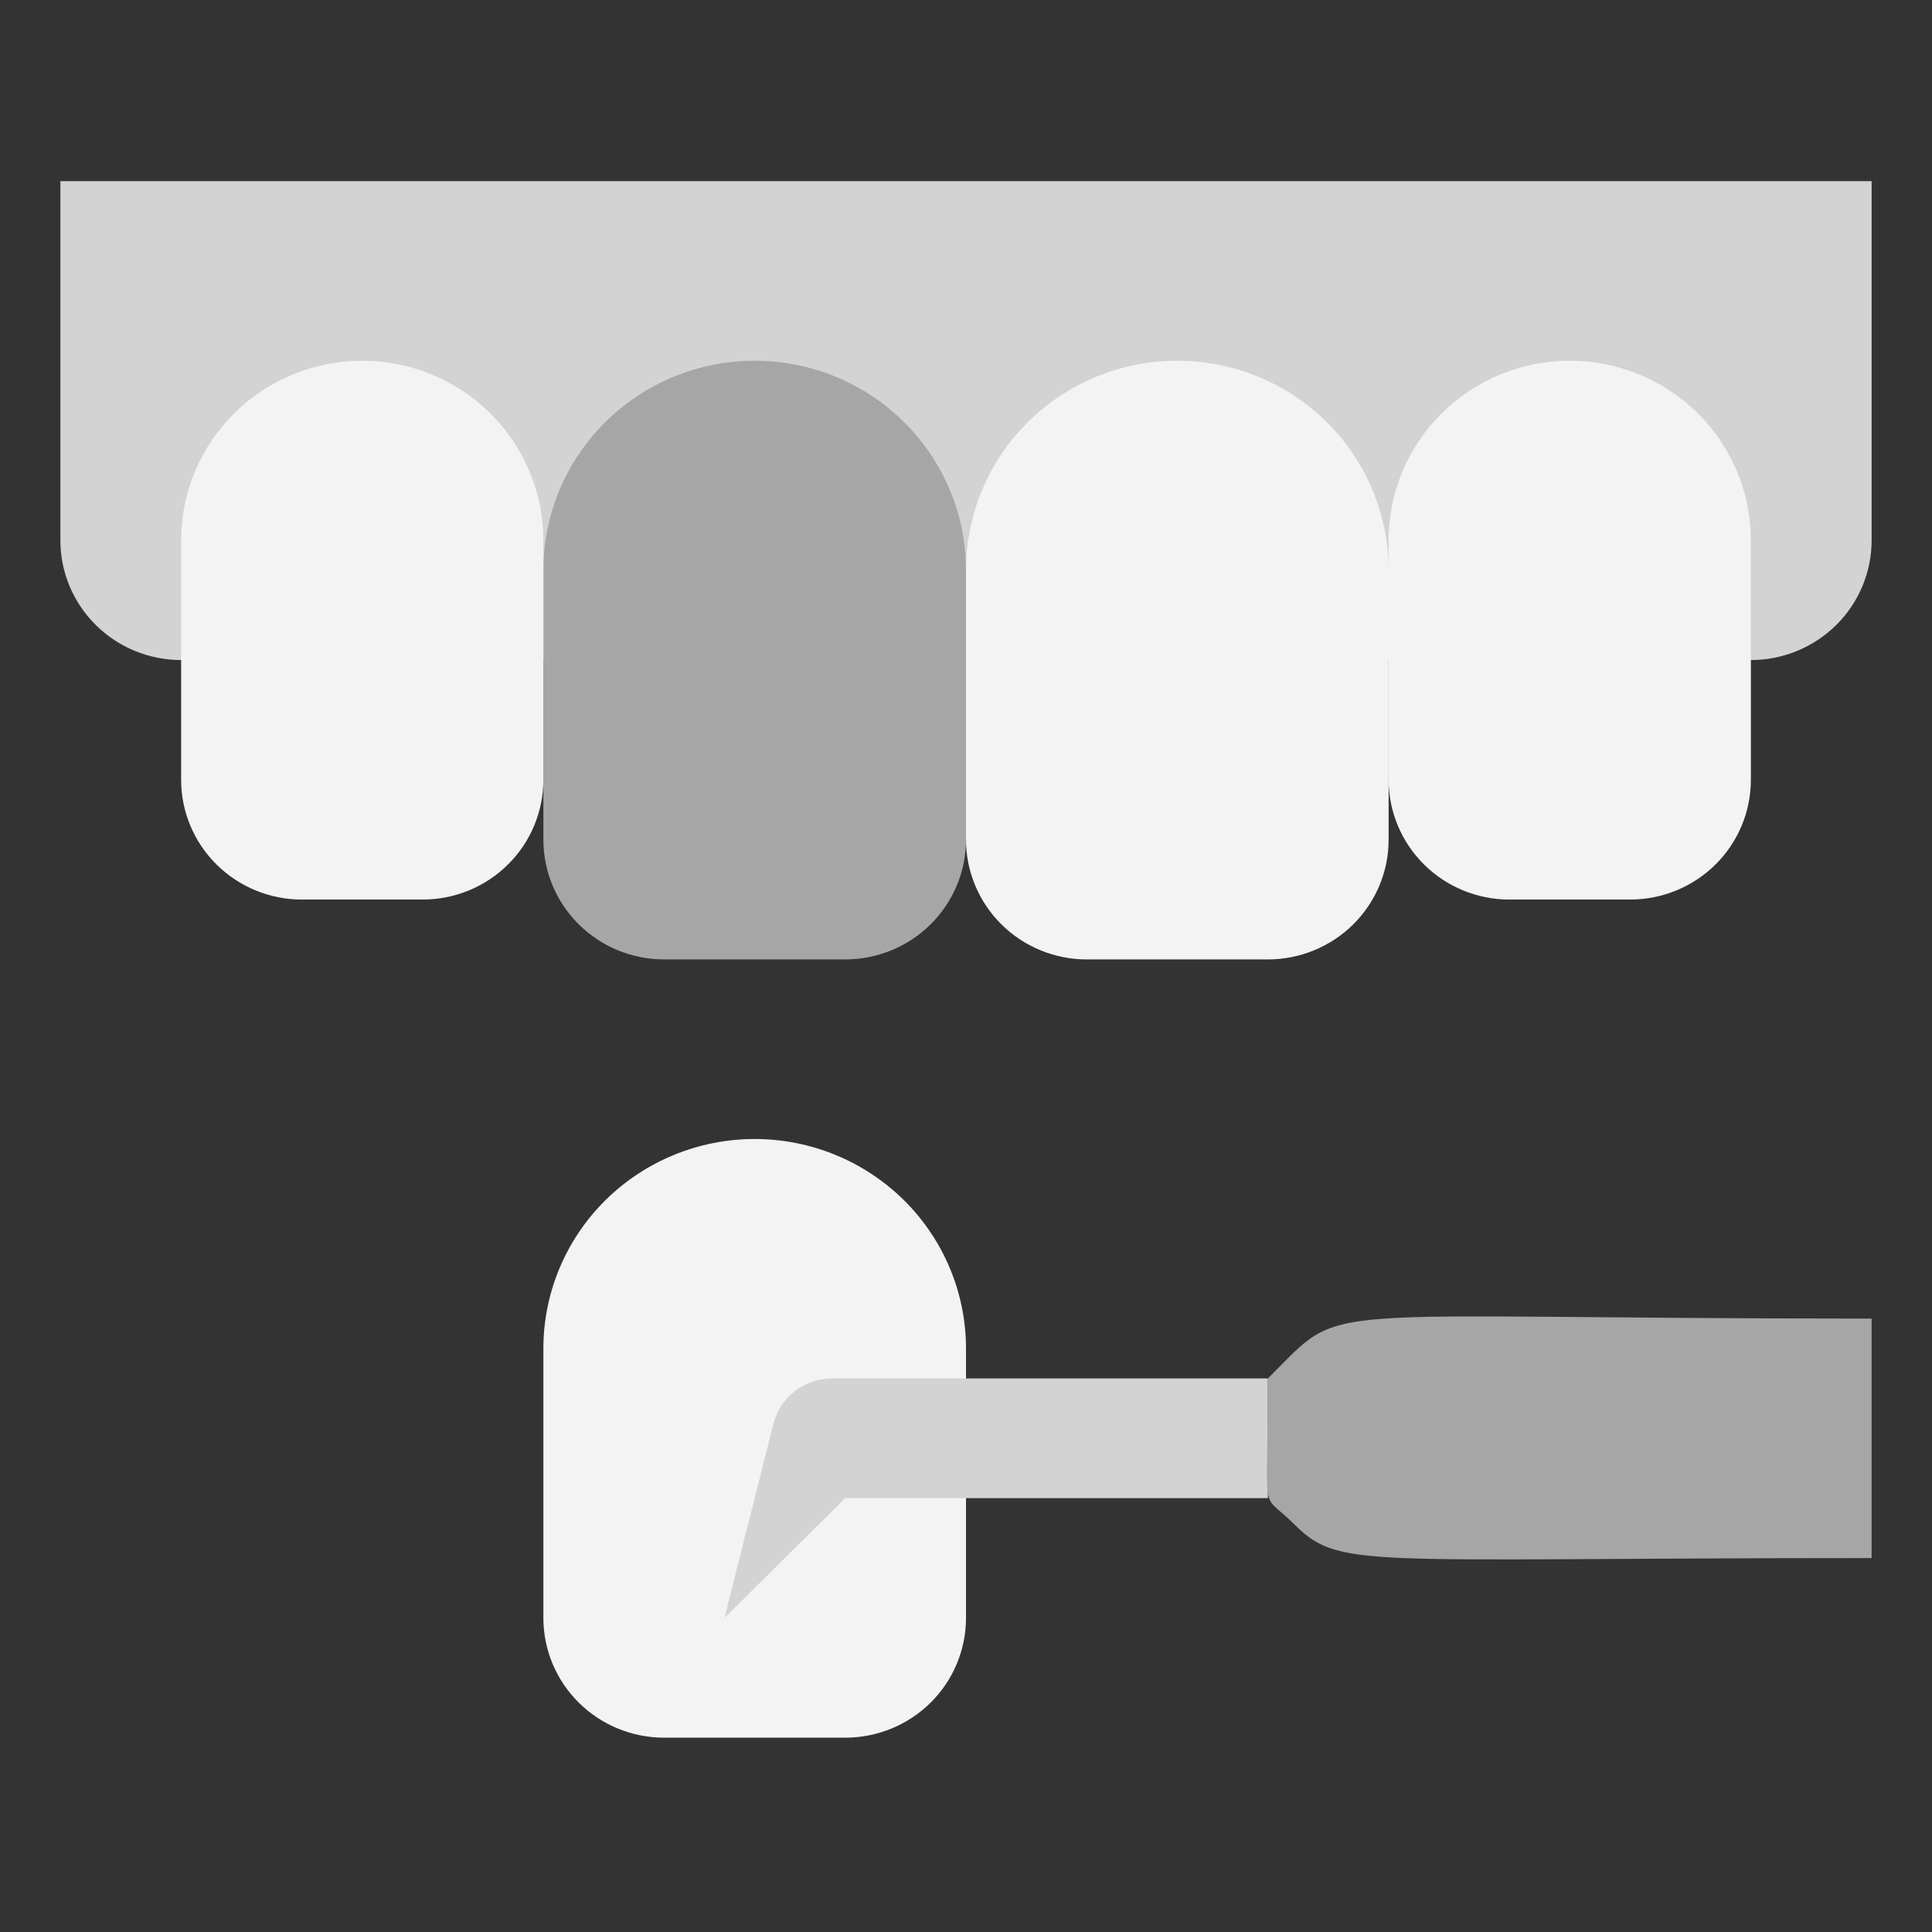 <svg width="64" height="64" viewBox="0 0 64 64" fill="none" xmlns="http://www.w3.org/2000/svg">
<rect x="0" y="0" width="64" height="64" fill="#333333" stroke="none"/>
<path d="M2 6H62V17.899C62 18.951 61.579 19.96 60.828 20.703C60.078 21.447 59.061 21.865 58 21.865H6C4.939 21.865 3.922 21.447 3.172 20.703C2.421 19.96 2 18.951 2 17.899V6Z" fill="#D3D3D3"/>
<path d="M28 31.782H22C20.939 31.782 19.922 31.364 19.172 30.62C18.421 29.876 18 28.867 18 27.815V18.891C18 17.05 18.738 15.285 20.05 13.983C21.363 12.681 23.143 11.95 25 11.95C26.857 11.95 28.637 12.681 29.95 13.983C31.262 15.285 32 17.05 32 18.891V27.815C32 28.867 31.579 29.876 30.828 30.62C30.078 31.364 29.061 31.782 28 31.782Z" fill="#A6A6A6"/>
<path d="M28 57.563H22C20.939 57.563 19.922 57.145 19.172 56.401C18.422 55.657 18 54.649 18 53.597V44.672C18 42.832 18.738 41.066 20.05 39.764C21.363 38.463 23.144 37.731 25 37.731C26.857 37.731 28.637 38.463 29.95 39.764C31.263 41.066 32 42.832 32 44.672V53.597C32 54.649 31.579 55.657 30.829 56.401C30.078 57.145 29.061 57.563 28 57.563Z" fill="#F3F3F3"/>
<path d="M14 29.799H10C8.939 29.799 7.922 29.381 7.172 28.637C6.421 27.893 6 26.884 6 25.832V17.9C6 16.322 6.632 14.809 7.757 13.693C8.883 12.577 10.409 11.95 12 11.95C13.591 11.95 15.117 12.577 16.243 13.693C17.368 14.809 18 16.322 18 17.9V25.832C18 26.884 17.579 27.893 16.828 28.637C16.078 29.381 15.061 29.799 14 29.799Z" fill="#F3F3F3"/>
<path d="M50 29.799H54C55.061 29.799 56.078 29.381 56.829 28.637C57.579 27.893 58 26.884 58 25.832V17.9C58 16.322 57.368 14.809 56.243 13.693C55.118 12.577 53.592 11.95 52 11.95C50.409 11.95 48.883 12.577 47.758 13.693C46.632 14.809 46 16.322 46 17.9V25.832C46 26.884 46.422 27.893 47.172 28.637C47.922 29.381 48.939 29.799 50 29.799Z" fill="#F3F3F3"/>
<path d="M36 31.782H42C43.061 31.782 44.078 31.364 44.829 30.62C45.579 29.876 46 28.867 46 27.815V18.891C46 17.05 45.263 15.285 43.95 13.983C42.637 12.681 40.857 11.95 39 11.95C37.144 11.95 35.363 12.681 34.05 13.983C32.738 15.285 32 17.05 32 18.891V27.815C32 28.867 32.422 29.876 33.172 30.62C33.922 31.364 34.939 31.782 36 31.782Z" fill="#F3F3F3"/>
<path d="M27.56 45.662H42V49.628H28L24 53.595L25.62 47.169C25.727 46.739 25.977 46.357 26.328 46.084C26.68 45.811 27.113 45.663 27.56 45.662Z" fill="#D3D3D3"/>
<path d="M62 51.613C44.8 51.613 44.4 52.01 42.82 50.443C41.72 49.352 42 50.443 42 45.663C44.66 43.026 42.88 43.68 62 43.68V51.613Z" fill="#A6A6A6"/>
</svg>
